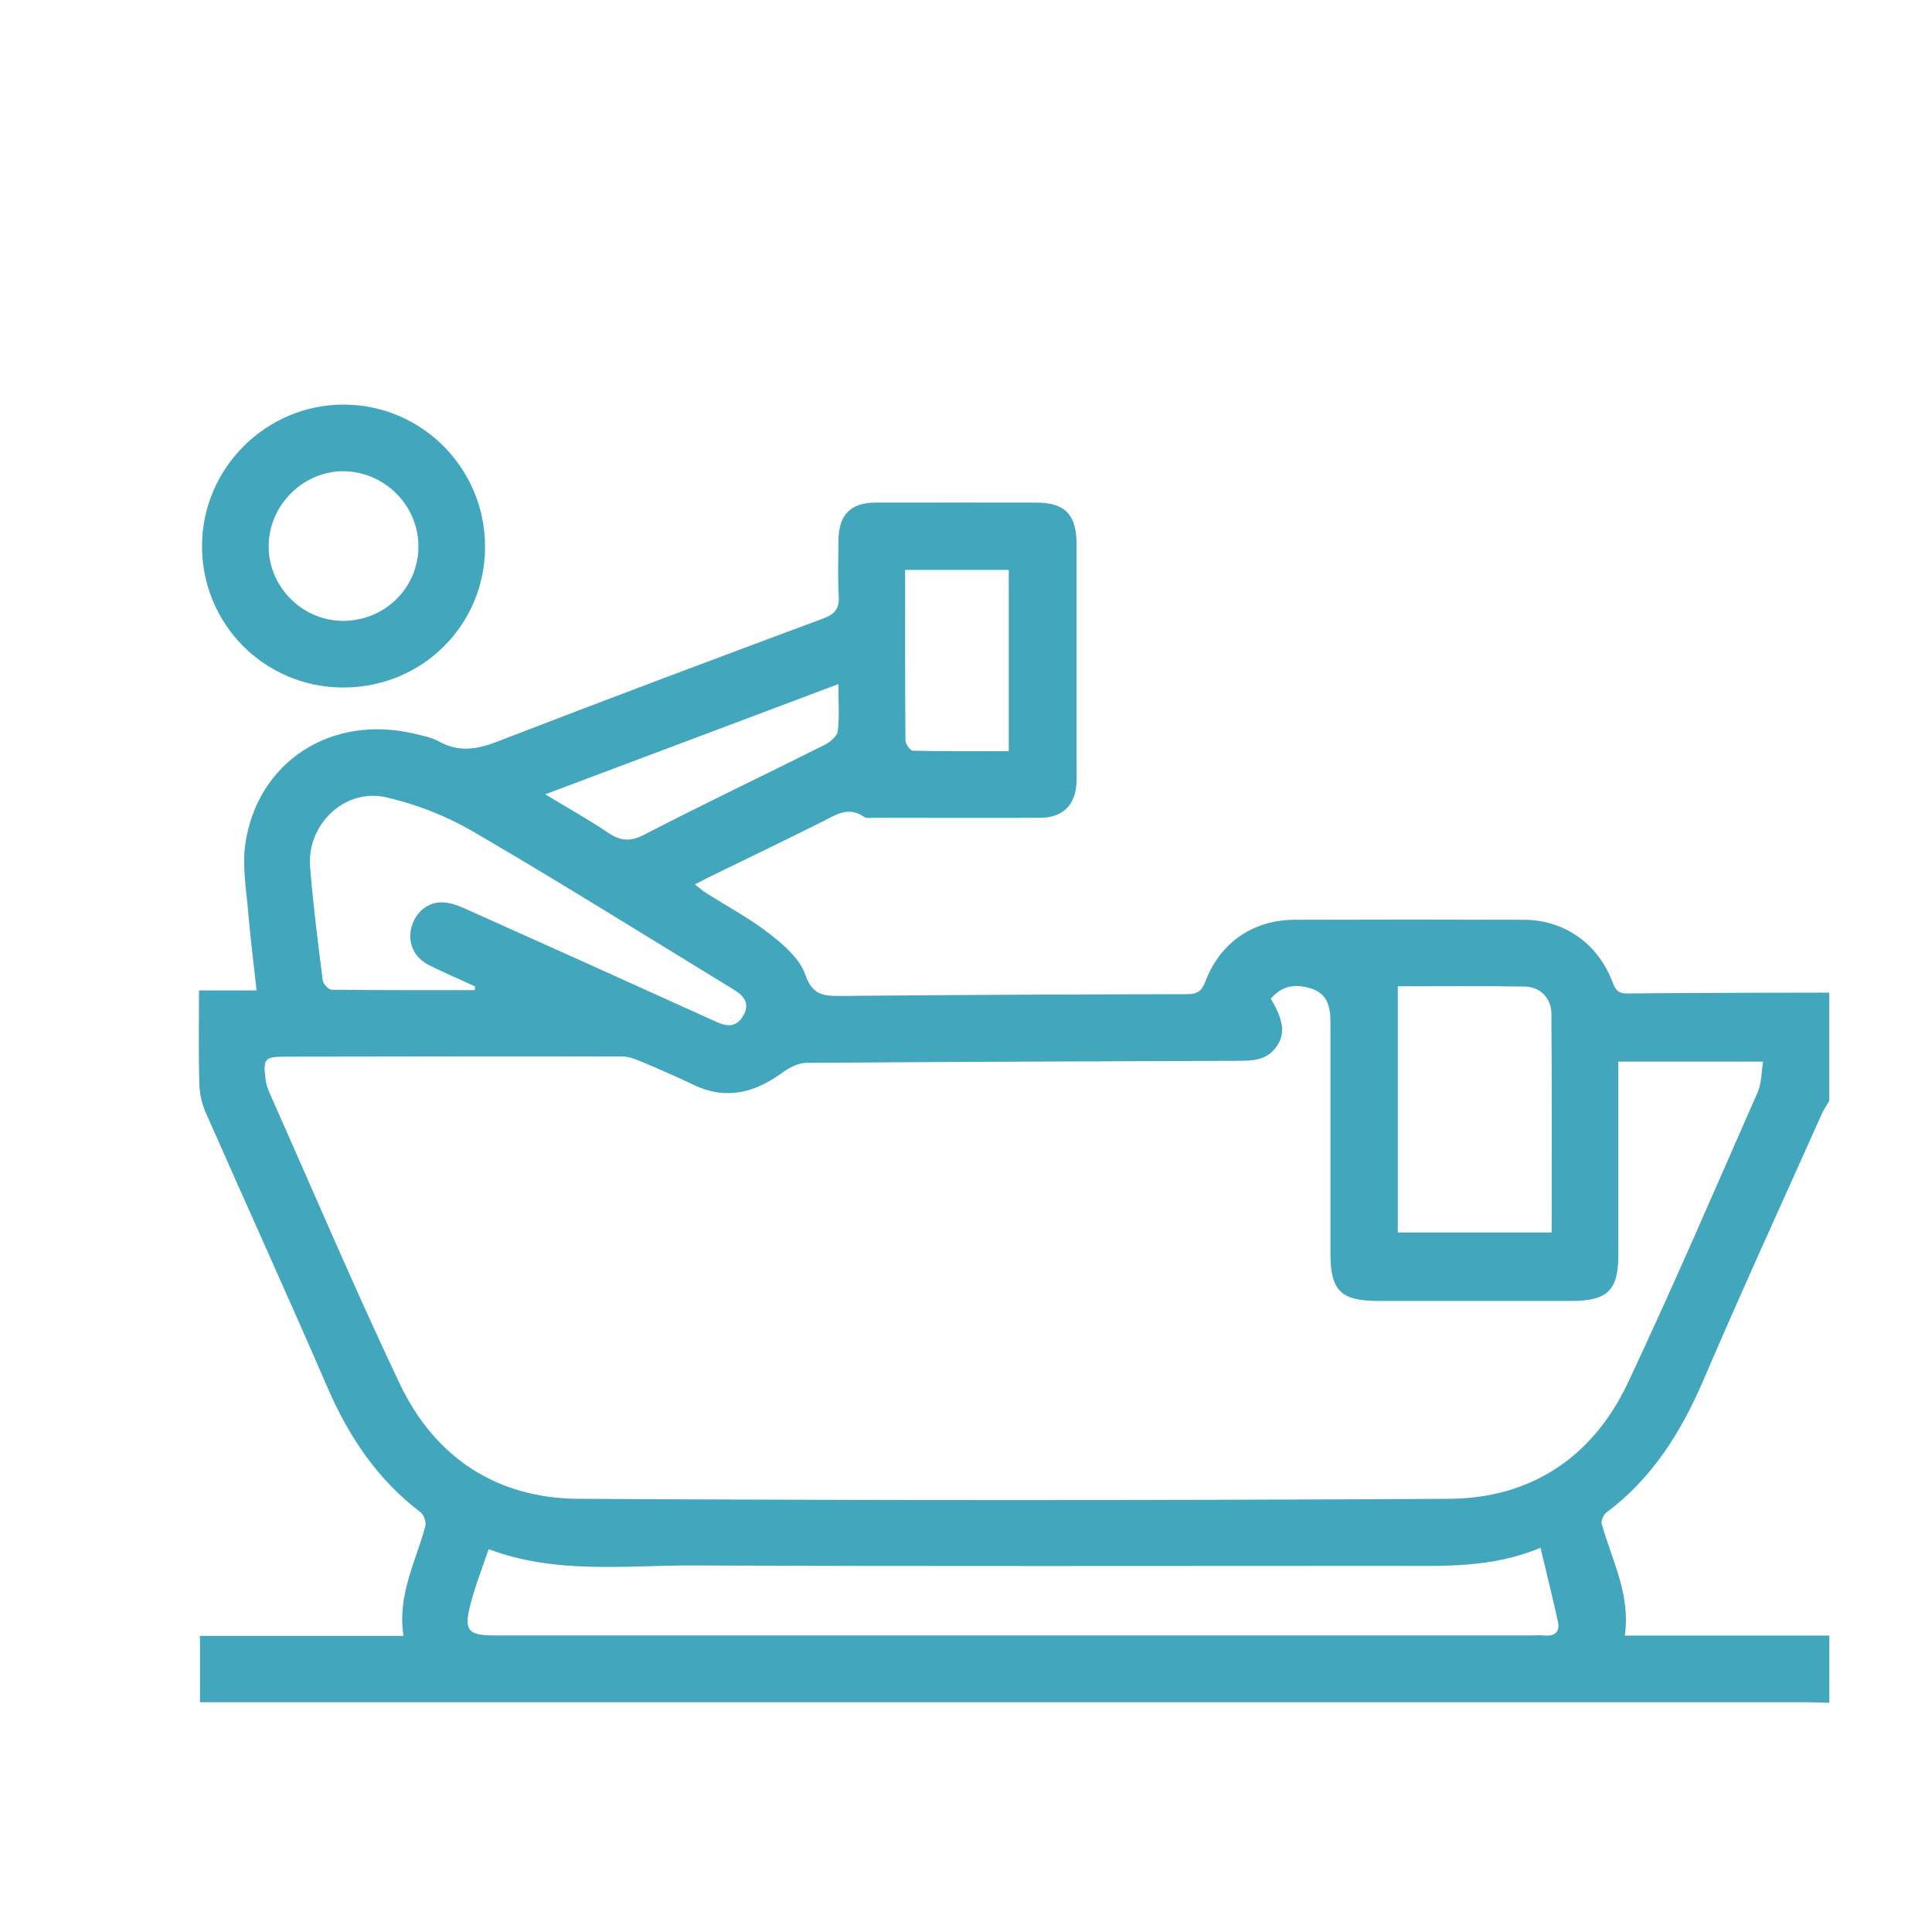 <svg xmlns="http://www.w3.org/2000/svg" id="Layer_1" data-name="Layer 1" viewBox="0 0 140 140"><defs><style>      .cls-1 {        fill: #42a6bd;        stroke-width: 0px;      }    </style></defs><path class="cls-1" d="m132.54,123.39c-.54-.01-1.07-.04-1.61-.04-38.3,0-76.6,0-114.89,0-.49,0-.98,0-1.55,0v-4.81h14.75c-.46-2.96.89-5.37,1.58-7.94.08-.29-.1-.83-.34-1.01-3.12-2.37-5.2-5.47-6.74-9.03-2.9-6.69-5.92-13.33-8.86-20-.28-.64-.42-1.39-.44-2.1-.06-2.18-.02-4.37-.02-6.69h4.17c-.21-1.97-.45-3.79-.6-5.61-.14-1.68-.45-3.41-.21-5.04.89-5.93,6.21-9.35,12.17-7.97.63.15,1.3.27,1.86.58,1.44.8,2.76.58,4.25,0,7.84-3.03,15.71-5.98,23.59-8.91.89-.33,1.18-.75,1.13-1.67-.08-1.34-.03-2.69-.02-4.03.02-1.82.88-2.69,2.69-2.7,3.88-.01,7.77,0,11.65,0,2.06,0,2.91.87,2.91,2.98,0,5.23,0,10.46,0,15.68,0,.54.02,1.08,0,1.61-.07,1.64-.99,2.56-2.62,2.57-4,.02-8,0-12,0-.27,0-.6.06-.79-.07-1.15-.8-2.06-.12-3.05.37-2.71,1.36-5.45,2.67-8.17,4-.3.15-.6.31-1.03.53.32.24.53.43.77.59,1.56.99,3.2,1.86,4.65,2.99,1.03.8,2.18,1.8,2.58,2.95.51,1.45,1.26,1.56,2.51,1.55,8.38-.08,16.76-.11,25.15-.13.72,0,1.07-.2,1.33-.9,1.05-2.82,3.46-4.48,6.47-4.49,5.54-.02,11.07-.02,16.61,0,2.93.01,5.33,1.7,6.4,4.44.2.52.35.91,1.08.9,4.88-.05,9.76-.05,14.65-.06v7.84c-.18.33-.4.64-.55.98-2.88,6.44-5.82,12.86-8.6,19.34-1.61,3.74-3.7,7.05-7,9.52-.21.16-.4.59-.33.82.73,2.63,2.1,5.1,1.67,8.09h14.82v4.84Zm-40.45-51.01c1.01,1.68,1.07,2.7.26,3.65-.71.84-1.67.83-2.64.84-10.42.04-20.84.07-31.26.15-.57,0-1.22.32-1.7.67-2,1.47-4.08,2.06-6.45.94-1.21-.58-2.44-1.12-3.68-1.64-.48-.2-1.01-.43-1.52-.43-8.11-.02-16.22,0-24.34.01-1.6,0-1.71.11-1.51,1.69.04.3.14.6.26.88,3.13,7.05,6.15,14.15,9.45,21.12,2.54,5.35,7.03,8.31,12.94,8.35,21.03.12,42.06.12,63.09,0,5.96-.03,10.45-3.03,12.99-8.44,3.26-6.94,6.3-14,9.39-21.03.29-.65.26-1.44.39-2.21h-10.49c0,4.75,0,9.4,0,14.05,0,2.5-.79,3.28-3.33,3.29-4.69,0-9.38,0-14.07,0-2.7,0-3.45-.74-3.46-3.4,0-5.61,0-11.22,0-16.83,0-1.08-.23-2.03-1.37-2.4-1.08-.35-2.12-.28-2.97.75Zm19.54,39.78c-3.57,1.49-7.08,1.31-10.58,1.31-16.92,0-33.84.04-50.76-.03-4.96-.02-9.99.66-14.88-1.18-.48,1.42-.99,2.71-1.33,4.04-.48,1.85-.15,2.21,1.74,2.21,25.07,0,50.14,0,75.21,0,.27,0,.54-.03.81,0,.77.09,1.23-.2,1.05-1.02-.38-1.74-.82-3.47-1.26-5.34Zm-77.23-40.42c.01-.09.02-.17.03-.26-1.11-.51-2.24-.99-3.34-1.54-1.08-.55-1.55-1.58-1.29-2.68.26-1.11,1.19-1.93,2.3-1.87.56.03,1.13.24,1.64.47,6.06,2.71,12.11,5.44,18.15,8.18.81.37,1.48.41,1.97-.44.51-.88.04-1.45-.69-1.89-6.29-3.84-12.54-7.75-18.9-11.46-1.92-1.12-4.1-1.97-6.27-2.47-3-.7-5.77,1.95-5.53,5.03.22,2.75.57,5.5.92,8.24.03.26.43.67.66.67,3.44.04,6.89.03,10.33.03Zm66.89-.26v17.83h11.15c0-5.35.02-10.61-.02-15.87,0-1.11-.83-1.93-1.91-1.95-3.1-.05-6.21-.02-9.23-.02Zm-35.7-30.17c0,4.19-.01,8.26.02,12.32,0,.27.34.77.54.77,2.29.05,4.59.03,6.95.03v-13.13h-7.51Zm-4.83,8.26c-7.12,2.68-14.08,5.29-21.25,7.99,1.66,1.01,3.14,1.82,4.52,2.76.91.62,1.62.7,2.66.16,4.33-2.24,8.73-4.33,13.08-6.51.39-.2.89-.62.94-.99.13-1.05.04-2.13.04-3.42Z"></path><path class="cls-1" d="m24.84,49.82c-5.68-.02-10.22-4.6-10.2-10.28.02-5.64,4.67-10.25,10.31-10.22,5.65.03,10.21,4.64,10.2,10.32-.01,5.68-4.59,10.2-10.3,10.18Zm-.05-4.83c3.02.04,5.48-2.32,5.53-5.3.05-2.97-2.34-5.45-5.32-5.54-2.93-.08-5.47,2.37-5.53,5.33-.06,2.97,2.36,5.47,5.33,5.51Z"></path></svg>